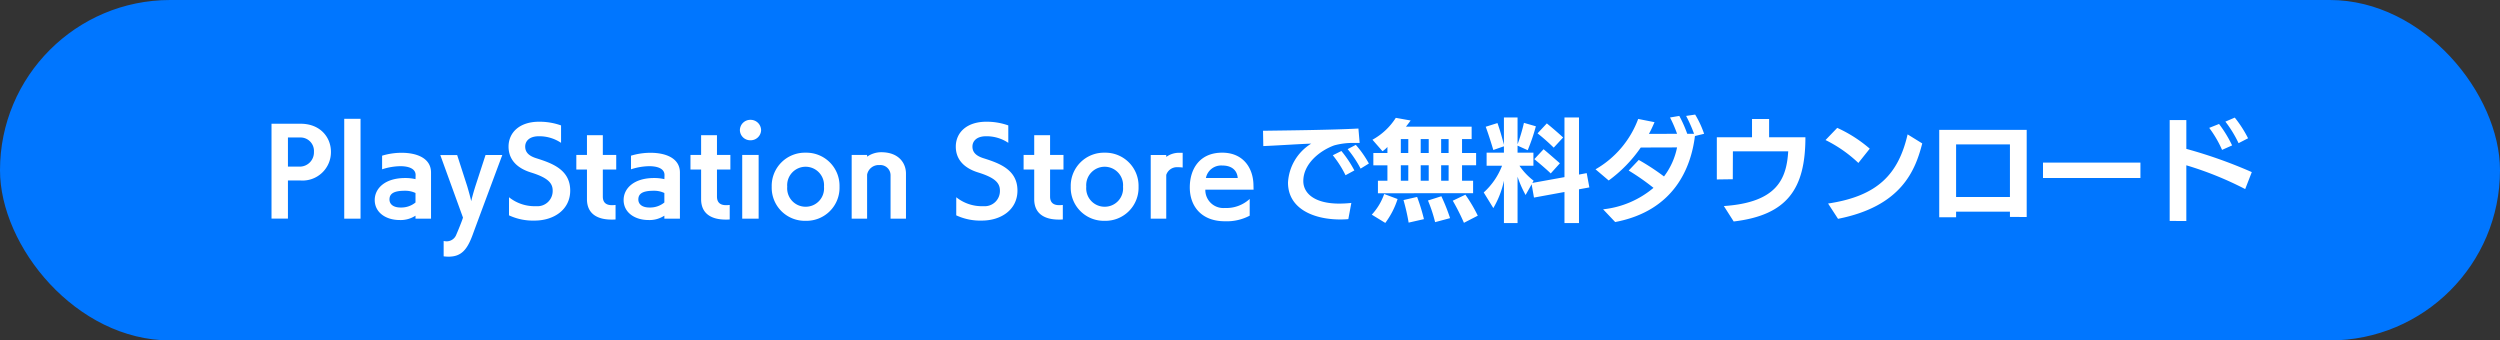<svg xmlns="http://www.w3.org/2000/svg" width="470" height="64" viewBox="0 0 470 64">
  <rect x="0" y="0" width="470" height="64" fill="#333333" stroke="none"/>
  <g id="グループ_1256" data-name="グループ 1256" transform="translate(-748 -5565)">
    <rect id="長方形_798" data-name="長方形 798" width="470" height="64" rx="32" transform="translate(748 5565)" fill="#0076ff"/>
    <path id="パス_9079" data-name="パス 9079" d="M-182.868,1.092V-6.069h2.352a5.342,5.342,0,0,0,5.733-5.355v-.042c0-2.646-1.932-5.271-5.712-5.271h-5.46V1.092Zm0-9.765v-5.481h2.289a2.535,2.535,0,0,1,2.6,2.709A2.676,2.676,0,0,1-180.6-8.673Zm13.65,9.786V-17.661h-3.066V1.113Zm13.251,0V-7.56c0-2.73-2.709-3.717-5.523-3.717a12.723,12.723,0,0,0-3.675.546v2.562a11.492,11.492,0,0,1,3.423-.588c1.617,0,2.877.483,2.877,1.659l-.021.777a8.314,8.314,0,0,0-1.953-.21c-3.759,0-5.712,1.932-5.712,4.137,0,2.331,2.079,3.759,4.683,3.759a5.1,5.1,0,0,0,2.982-.819v.567Zm-2.919-3.045a4.216,4.216,0,0,1-2.793.945c-1.47,0-2.1-.693-2.1-1.512,0-1.05.756-1.638,2.856-1.638a4.441,4.441,0,0,1,2.037.42Zm5.292,10.122a7.586,7.586,0,0,0,.924.063c2.436,0,3.528-1.344,4.578-4.242.336-.945,5.523-14.868,5.523-14.868h-3.15l-1.89,5.8s-.588,1.848-.8,2.877c-.252-1.134-.756-2.814-.756-2.814l-1.89-5.859h-3.171L-149.961.9c-.126.525-1.029,2.709-1.239,3.171a1.948,1.948,0,0,1-1.806,1.3,3.123,3.123,0,0,1-.588-.063ZM-141.309.483a10.669,10.669,0,0,0,4.809.987c3.612,0,6.7-2.037,6.7-5.649,0-3.948-3.465-5.145-6.3-6.048-1.659-.5-2.163-1.281-2.163-2.226,0-.966.735-1.932,2.562-1.932a7.325,7.325,0,0,1,4.179,1.239v-3.276a12.075,12.075,0,0,0-4.137-.693c-3.7,0-5.733,2.058-5.733,4.683,0,2.247,1.365,4.011,4.326,4.893,2.982.945,3.969,1.911,3.969,3.36a2.861,2.861,0,0,1-3.108,2.94,7.675,7.675,0,0,1-5.1-1.68Zm20.034-1.953c-.21.021-.441.042-.672.042-.861,0-1.722-.294-1.722-1.617V-8.127h2.52v-2.751h-2.52v-3.7h-2.982v3.7h-2v2.751h2v5.565c0,2.919,2.184,3.843,4.6,3.843.252,0,.525,0,.777-.021Zm12.1,2.583V-7.56c0-2.73-2.709-3.717-5.523-3.717a12.723,12.723,0,0,0-3.675.546v2.562a11.492,11.492,0,0,1,3.423-.588c1.617,0,2.877.483,2.877,1.659l-.021.777a8.314,8.314,0,0,0-1.953-.21c-3.759,0-5.712,1.932-5.712,4.137,0,2.331,2.079,3.759,4.683,3.759A5.1,5.1,0,0,0-112.1.546v.567ZM-112.1-1.932a4.216,4.216,0,0,1-2.793.945c-1.47,0-2.1-.693-2.1-1.512,0-1.05.756-1.638,2.856-1.638a4.441,4.441,0,0,1,2.037.42Zm12.285.462c-.21.021-.441.042-.672.042-.861,0-1.722-.294-1.722-1.617V-8.127h2.52v-2.751h-2.52v-3.7h-2.982v3.7h-2v2.751h2v5.565c0,2.919,2.184,3.843,4.6,3.843.252,0,.525,0,.777-.021Zm5.439,2.583V-10.878h-3.087V1.113Zm.462-16.632a1.972,1.972,0,0,0-2-1.953A1.959,1.959,0,0,0-97.9-15.519a1.946,1.946,0,0,0,1.995,1.89A1.96,1.96,0,0,0-93.912-15.519Zm8.379,17.031A6.215,6.215,0,0,0-79.17-4.893a6.227,6.227,0,0,0-6.363-6.4,6.232,6.232,0,0,0-6.384,6.4A6.22,6.22,0,0,0-85.533,1.512Zm0-2.646A3.458,3.458,0,0,1-89-4.893a3.469,3.469,0,0,1,3.465-3.759,3.465,3.465,0,0,1,3.444,3.759A3.442,3.442,0,0,1-85.533-1.134Zm18.858,2.247V-7.371c0-1.932-1.323-4.011-4.662-4.011a4.665,4.665,0,0,0-2.646.84v-.336h-2.9V1.113h2.9V-7.161a2.215,2.215,0,0,1,2.331-1.806,1.92,1.92,0,0,1,2.079,1.89v8.19Zm9.45-.63a10.669,10.669,0,0,0,4.809.987c3.612,0,6.7-2.037,6.7-5.649,0-3.948-3.465-5.145-6.3-6.048-1.659-.5-2.163-1.281-2.163-2.226,0-.966.735-1.932,2.562-1.932a7.325,7.325,0,0,1,4.179,1.239v-3.276a12.075,12.075,0,0,0-4.137-.693c-3.7,0-5.733,2.058-5.733,4.683,0,2.247,1.365,4.011,4.326,4.893,2.982.945,3.969,1.911,3.969,3.36a2.861,2.861,0,0,1-3.108,2.94,7.675,7.675,0,0,1-5.1-1.68ZM-37.191-1.47c-.21.021-.441.042-.672.042-.861,0-1.722-.294-1.722-1.617V-8.127h2.52v-2.751h-2.52v-3.7h-2.982v3.7h-1.995v2.751h1.995v5.565c0,2.919,2.184,3.843,4.6,3.843.252,0,.525,0,.777-.021Zm7.875,2.982a6.215,6.215,0,0,0,6.363-6.405,6.227,6.227,0,0,0-6.363-6.4,6.232,6.232,0,0,0-6.384,6.4A6.219,6.219,0,0,0-29.316,1.512Zm0-2.646a3.458,3.458,0,0,1-3.465-3.759,3.469,3.469,0,0,1,3.465-3.759,3.465,3.465,0,0,1,3.444,3.759A3.442,3.442,0,0,1-29.316-1.134Zm11.571,2.247V-7.119a2.111,2.111,0,0,1,2.079-1.449,7.872,7.872,0,0,1,1.008.063v-2.772h-.735a4.1,4.1,0,0,0-2.352.777v-.357h-2.919V1.113ZM-2.058-2.6A6.453,6.453,0,0,1-6.72-.9,3.39,3.39,0,0,1-10.4-4.2v-.147h9.072l-.021-.861c-.042-3.171-1.89-6.09-5.88-6.09-4.221,0-6.09,3.045-6.09,6.531,0,3.633,2.289,6.363,6.573,6.363A9.205,9.205,0,0,0-2.058.546ZM-10.29-6.531A2.924,2.924,0,0,1-7.224-8.883c2.079,0,2.835,1.176,2.919,2.352ZM17.052-1.848a22.344,22.344,0,0,1-2.268.126c-4.683,0-6.762-1.953-6.762-4.242,0-3.213,3.045-5.691,5.8-6.7a13.128,13.128,0,0,1,3.7-.462h1.092l-.231-2.709c-5.04.273-13.65.357-17.934.42L.5-12.537C3.171-12.642,7.1-12.915,9.513-13A9.185,9.185,0,0,0,5.145-5.67c0,4.935,4.851,6.93,9.828,6.93q.756,0,1.512-.063Zm.567-6.111a21.593,21.593,0,0,0-2.436-3.654l-1.617.8A19.964,19.964,0,0,1,15.96-7.056Zm2.73-1.3a19.424,19.424,0,0,0-2.457-3.507l-1.533.8A21.057,21.057,0,0,1,18.795-8.3ZM39.942-3.675V-6.027H37.863v-2.9h2.646v-2.31H37.863V-13.86h1.806v-2.331H27.321c.357-.441.651-.84.882-1.155l-2.793-.5a12.062,12.062,0,0,1-4.389,4.116l1.89,2.163a5.215,5.215,0,0,0,.924-.8v1.134H21.189v2.31h2.646v2.9H22.05v2.352ZM23.436,1.911a15.3,15.3,0,0,0,2.31-4.494l-2.52-.945A11.035,11.035,0,0,1,20.895.357ZM40.824.546A28.657,28.657,0,0,0,38.493-3.4L36.12-2.268a40.585,40.585,0,0,1,2.1,4.158ZM30.7,1.2a35.455,35.455,0,0,0-1.281-4.179l-2.562.588a38.283,38.283,0,0,1,.966,4.242Zm4.914-.189a34.942,34.942,0,0,0-1.638-4.116l-2.52.8A27.19,27.19,0,0,1,32.8,1.764ZM31.6-6.027H30.093v-2.9H31.6Zm3.738,0H33.936v-2.9h1.407Zm-7.581,0H26.355v-2.9h1.407ZM31.6-11.235H30.093V-13.86H31.6Zm-3.843,0H26.355V-13.86h1.407Zm7.581,0H33.936V-13.86h1.407ZM59.85,1.932V-4.41L61.8-4.767l-.5-2.688-1.449.273V-17.913H57.12V-6.7L51.072-5.607l.252-.42a12.026,12.026,0,0,1-2.667-2.814h2.625V-11.3H48.3v-1.323l1.911.861a36.6,36.6,0,0,0,1.533-4.494L49.5-16.905a31.962,31.962,0,0,1-1.2,4.032v-5.04H45.738v5.124c-.315-1.239-.819-3-1.218-4.074l-2.205.693c.42,1.113,1.05,3.087,1.428,4.368l1.995-.693v1.2H42.483v2.457h2.9a13.1,13.1,0,0,1-3.444,5.019l1.806,2.94a17.069,17.069,0,0,0,1.995-5.145V1.932H48.3V-6.783a20,20,0,0,0,1.512,3.444l1.134-2.016.441,2.5,5.733-1.05V1.932ZM56.868-14.154c-.861-.8-2.205-1.953-3.066-2.646l-1.743,1.869A38.074,38.074,0,0,1,55.1-12.243ZM56.259-9.3c-.693-.609-2.226-1.953-3.066-2.646L51.45-10.08c.882.714,2.457,2.058,3.087,2.688ZM83.37-14.847a18.264,18.264,0,0,0-1.68-3.612l-1.7.252a26.435,26.435,0,0,1,1.491,3.36H80.2a23.658,23.658,0,0,0-1.491-3.36l-1.743.294a24.869,24.869,0,0,1,1.323,3.066L73-14.826c.4-.735.735-1.47,1.05-2.205L70.98-17.64a18.226,18.226,0,0,1-8.022,9.471l2.478,2.1a25.729,25.729,0,0,0,6.027-6.195l6.825-.021a13.376,13.376,0,0,1-2.457,5.46,42.549,42.549,0,0,0-4.746-3.108l-1.89,1.995a43.86,43.86,0,0,1,4.662,3.255A17.569,17.569,0,0,1,64.386-.651l2.268,2.394C77.763-.378,80.913-8.484,81.648-14.427ZM88.935,1.638C98.994.441,102.417-4.494,102.417-14.2H95.592v-3.423H92.379V-14.2H85.764v7.938l3-.042.021-5.25h10.4c-.315,5.145-2.058,9.618-12.1,10.29Zm19.614-.5c12.012-2.373,14.553-9.2,15.834-14.175l-2.751-1.7c-1.722,7.413-5.544,11.592-14.952,13Zm5.964-13.188A25.336,25.336,0,0,0,108.4-15.96l-2.2,2.289a25.047,25.047,0,0,1,6.174,4.305ZM144.018.8v-16.38H127.575V.84h3.171V-.21h10.122V.777Zm-3.15-3.759H130.746v-9.891h10.122ZM165.4-6.531v-2.9H147.084v2.9Zm20.937-1.113a88.519,88.519,0,0,0-12.306-4.368V-17.43H170.9V1.533l3.129.021V-8.925a63.641,63.641,0,0,1,11.067,4.473Zm-3.7-5.019a23.169,23.169,0,0,0-2.457-4.032l-1.848.735a20.843,20.843,0,0,1,2.415,4.137Zm3-1.344a22.12,22.12,0,0,0-2.5-3.885l-1.764.756a22.03,22.03,0,0,1,2.478,4.053Z" transform="translate(985 5605)" fill="#fff"/>
  </g>
</svg>
